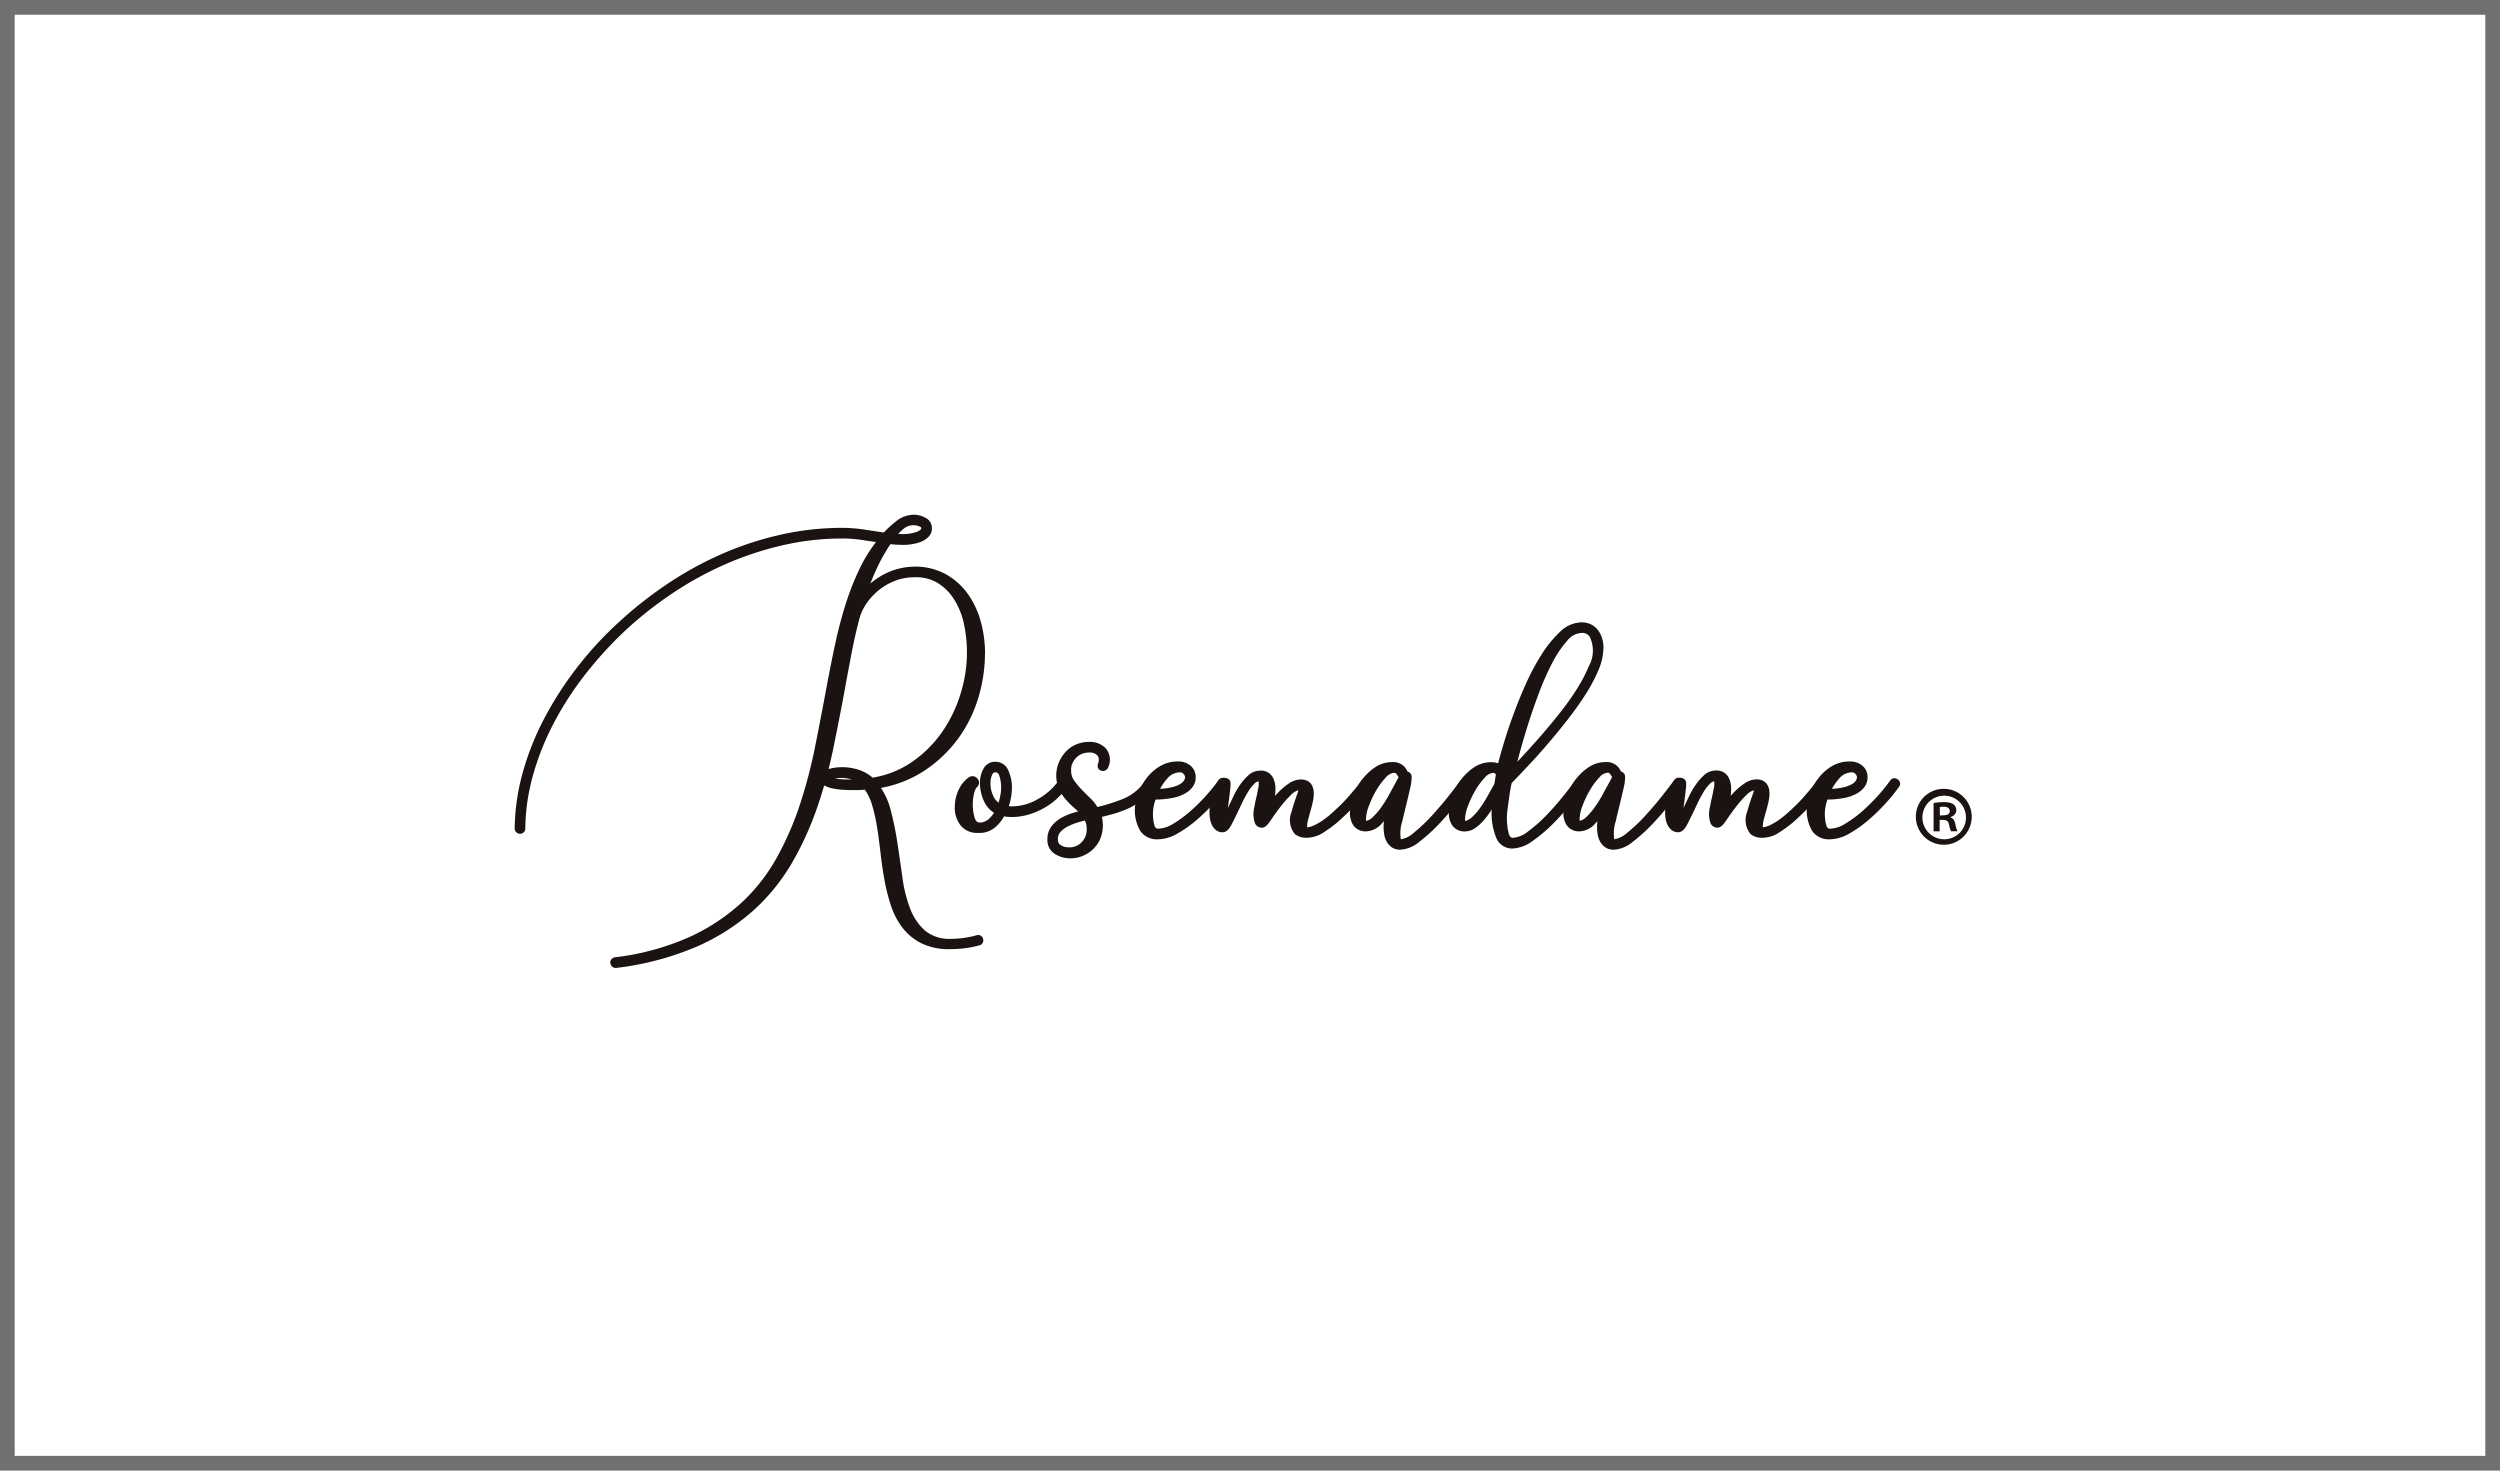 <svg xmlns="http://www.w3.org/2000/svg" xmlns:xlink="http://www.w3.org/1999/xlink" width="170" height="100" viewBox="0 0 170 100"><defs><clipPath id="a"><rect width="99.146" height="30.818" fill="none"/></clipPath></defs><g transform="translate(-100 -1775)"><rect width="170" height="100" transform="translate(100 1775)" fill="#fff"/><path d="M1,1V99H169V1H1M0,0H170V100H0Z" transform="translate(100 1775)" fill="#707070"/><g transform="translate(135 1810)"><g clip-path="url(#a)"><path d="M32.088,29.473c.083-.028.132,0,.145.073s-.013.122-.083.135a6.757,6.757,0,0,1-1.027.2,9.019,9.019,0,0,1-.925.051,3.961,3.961,0,0,1-1.785-.363,3.476,3.476,0,0,1-1.205-.976,4.728,4.728,0,0,1-.747-1.412,12.261,12.261,0,0,1-.436-1.693q-.167-.892-.27-1.827t-.239-1.786a12.127,12.127,0,0,0-.353-1.579,3.632,3.632,0,0,0-.612-1.225c-.1.014-.222.024-.374.031s-.325.01-.519.01c-.221,0-.451-.007-.685-.021a4.556,4.556,0,0,1-.655-.083,1.727,1.727,0,0,1-.488-.166.32.32,0,0,1-.187-.291.3.3,0,0,1,.146-.249,1.032,1.032,0,0,1,.343-.155,2.555,2.555,0,0,1,.394-.072,2.947,2.947,0,0,1,.3-.021A3.4,3.4,0,0,1,24,18.238a2.541,2.541,0,0,1,.883.54,6.9,6.9,0,0,0,2.97-1.174,8.425,8.425,0,0,0,2.108-2.15,9.47,9.47,0,0,0,1.256-2.69,10.245,10.245,0,0,0,.415-2.834,8.478,8.478,0,0,0-.24-2.046,5.421,5.421,0,0,0-.716-1.693A3.647,3.647,0,0,0,29.482,5.04a3.079,3.079,0,0,0-1.672-.406,3.872,3.872,0,0,0-1.287.218,4.293,4.293,0,0,0-1.143.6,4.512,4.512,0,0,0-.914.9,3.914,3.914,0,0,0-.6,1.142q-.311,1.163-.551,2.388t-.467,2.491q-.374,2.037-.8,4.1a31.971,31.971,0,0,1-1.1,4.018,21.059,21.059,0,0,1-1.7,3.719,13.235,13.235,0,0,1-2.6,3.177,14.288,14.288,0,0,1-3.791,2.4,19.545,19.545,0,0,1-5.3,1.4c-.111.014-.174-.017-.188-.094s.035-.12.146-.134a17.515,17.515,0,0,0,5.067-1.382A13.8,13.8,0,0,0,16.2,27.209a12.582,12.582,0,0,0,2.461-3.136,21.217,21.217,0,0,0,1.6-3.676A34.038,34.038,0,0,0,21.3,16.432q.406-2.036.779-4.051.27-1.452.571-2.865t.706-2.7a18.109,18.109,0,0,1,.957-2.43A9.734,9.734,0,0,1,25.65,2.309L24.279,2.1A9.231,9.231,0,0,0,22.888,2a18.178,18.178,0,0,0-4.06.458,22.128,22.128,0,0,0-3.894,1.277A23.313,23.313,0,0,0,11.31,5.7a26.373,26.373,0,0,0-3.23,2.523,26.724,26.724,0,0,0-2.845,3.1,21.975,21.975,0,0,0-2.2,3.417,18.33,18.33,0,0,0-1.413,3.582,14.166,14.166,0,0,0-.518,3.6c0,.1-.039.146-.114.146s-.115-.055-.115-.166a14.311,14.311,0,0,1,.53-3.655,18.368,18.368,0,0,1,1.432-3.624,23.154,23.154,0,0,1,2.212-3.448A24.027,24.027,0,0,1,7.935,8.062,26.71,26.71,0,0,1,11.2,5.508a23.566,23.566,0,0,1,3.645-1.994,21.619,21.619,0,0,1,3.935-1.288,18.764,18.764,0,0,1,4.111-.457,9.593,9.593,0,0,1,1.474.114Q25.09,2,25.817,2.1a7.226,7.226,0,0,1,.881-.82A1.721,1.721,0,0,1,27.789.876a1.418,1.418,0,0,1,.624.166.547.547,0,0,1,.332.519.567.567,0,0,1-.187.426,1.25,1.25,0,0,1-.446.269,2.808,2.808,0,0,1-.54.135,3.255,3.255,0,0,1-.468.041,8.59,8.59,0,0,1-1.06-.063,12.442,12.442,0,0,0-1.06,1.87,18.217,18.217,0,0,0-.809,2.118,4.762,4.762,0,0,1,1.568-1.4,4.321,4.321,0,0,1,2.067-.55,4.032,4.032,0,0,1,1.973.468A4.316,4.316,0,0,1,31.206,6.12a5.609,5.609,0,0,1,.862,1.807,7.926,7.926,0,0,1,.291,2.17,10.15,10.15,0,0,1-.436,2.887,8.921,8.921,0,0,1-1.34,2.72,8.676,8.676,0,0,1-2.275,2.15,7.822,7.822,0,0,1-3.218,1.174,4.39,4.39,0,0,1,.861,1.744A20.714,20.714,0,0,1,26.407,23q.177,1.172.343,2.367a9.517,9.517,0,0,0,.54,2.15,4.039,4.039,0,0,0,1.06,1.568,2.808,2.808,0,0,0,1.89.633,6.885,6.885,0,0,0,1.848-.249M23.594,18.882c.166,0,.315,0,.446-.01a2.153,2.153,0,0,0,.3-.031,2.127,2.127,0,0,0-.655-.415,2.325,2.325,0,0,0-.862-.145c-.041,0-.111,0-.207.01a3.064,3.064,0,0,0-.312.042,1.556,1.556,0,0,0-.291.083c-.083.035-.124.08-.124.135s.052.125.156.166a2.009,2.009,0,0,0,.4.1,4.19,4.19,0,0,0,.55.051c.2.008.4.01.592.01M27.789,1.1a1.326,1.326,0,0,0-.914.332,6.565,6.565,0,0,0-.684.706A6.736,6.736,0,0,0,27.1,2.2a2.938,2.938,0,0,0,.363-.031,2.925,2.925,0,0,0,.478-.1,1.3,1.3,0,0,0,.4-.2.394.394,0,0,0,.166-.332.354.354,0,0,0-.27-.333,1.347,1.347,0,0,0-.458-.1" transform="translate(-0.627 -0.628)" fill="#1a1311"/><path d="M31.978,9.468a10.463,10.463,0,0,1-.445,2.957,9.213,9.213,0,0,1-1.376,2.795,8.97,8.97,0,0,1-2.339,2.212,7.939,7.939,0,0,1-2.912,1.144,4.949,4.949,0,0,1,.658,1.5,21.019,21.019,0,0,1,.462,2.259q.177,1.174.343,2.37a9.336,9.336,0,0,0,.526,2.094,3.807,3.807,0,0,0,.994,1.473,2.587,2.587,0,0,0,1.73.571,6.7,6.7,0,0,0,1.775-.24.357.357,0,0,1,.3.024.346.346,0,0,1,.16.242.341.341,0,0,1-.279.421,6.89,6.89,0,0,1-1.048.2,9.311,9.311,0,0,1-.951.052,4.225,4.225,0,0,1-1.9-.389,3.728,3.728,0,0,1-1.29-1.046,4.993,4.993,0,0,1-.787-1.484,12.631,12.631,0,0,1-.444-1.727c-.111-.593-.2-1.214-.273-1.846s-.148-1.21-.237-1.774a11.966,11.966,0,0,0-.346-1.546A3.512,3.512,0,0,0,23.81,18.7c-.074.007-.157.012-.25.017-.156.007-.333.01-.531.01-.226,0-.46-.007-.7-.021a4.936,4.936,0,0,1-.689-.088,1.967,1.967,0,0,1-.558-.192l-.037-.022q-.227.785-.491,1.548a21.442,21.442,0,0,1-1.722,3.762,13.565,13.565,0,0,1-2.644,3.236,14.619,14.619,0,0,1-3.856,2.441,19.9,19.9,0,0,1-5.362,1.42.378.378,0,0,1-.464-.3.347.347,0,0,1,.059-.268.417.417,0,0,1,.3-.154,17.364,17.364,0,0,0,4.993-1.361A13.6,13.6,0,0,0,15.405,26.4a12.4,12.4,0,0,0,2.413-3.075A20.98,20.98,0,0,0,19.4,19.692a33.918,33.918,0,0,0,1.031-3.937q.405-2.034.779-4.047.269-1.456.572-2.871c.2-.942.44-1.858.712-2.723a18.426,18.426,0,0,1,.97-2.463,10.117,10.117,0,0,1,1.1-1.79l-.946-.143a9,9,0,0,0-1.355-.1,17.977,17.977,0,0,0-4.005.452,21.888,21.888,0,0,0-3.85,1.262A23.2,23.2,0,0,0,10.82,5.282a26.172,26.172,0,0,0-3.2,2.5A26.657,26.657,0,0,0,4.8,10.856a21.822,21.822,0,0,0-2.176,3.378,18.137,18.137,0,0,0-1.394,3.534,14.01,14.01,0,0,0-.51,3.54.357.357,0,0,1-.361.39A.368.368,0,0,1,0,21.285a14.611,14.611,0,0,1,.539-3.721A18.739,18.739,0,0,1,1.99,13.892a23.512,23.512,0,0,1,2.236-3.484A24.225,24.225,0,0,1,7.143,7.251a27.032,27.032,0,0,1,3.289-2.578,23.964,23.964,0,0,1,3.683-2.016,22.057,22.057,0,0,1,3.98-1.3A19.07,19.07,0,0,1,22.261.894a9.931,9.931,0,0,1,1.513.117q.661.1,1.323.2A7.688,7.688,0,0,1,25.917.46,1.969,1.969,0,0,1,27.162,0,1.661,1.661,0,0,1,27.9.192a.791.791,0,0,1,.47.741.819.819,0,0,1-.265.606,1.51,1.51,0,0,1-.533.322,3.083,3.083,0,0,1-.586.147,3.539,3.539,0,0,1-.5.044,9.314,9.314,0,0,1-.939-.047,12.315,12.315,0,0,0-.955,1.71c-.143.312-.279.636-.406.967A5.035,5.035,0,0,1,25,4.113a4.58,4.58,0,0,1,2.183-.582,4.289,4.289,0,0,1,2.1.5,4.59,4.59,0,0,1,1.5,1.315,5.916,5.916,0,0,1,.9,1.886,8.207,8.207,0,0,1,.3,2.238m-4.131,7.343a8.39,8.39,0,0,0,1.909-1.88,8.719,8.719,0,0,0,1.3-2.646A8.921,8.921,0,0,0,31.2,7.366a5.413,5.413,0,0,0-.793-1.687A5.9,5.9,0,0,1,31,7.2a9.8,9.8,0,0,1-.178,5.007,9.743,9.743,0,0,1-1.289,2.759,8.6,8.6,0,0,1-1.691,1.846m3.607,12h0m0,0h0Zm-7.118-10.93a6.644,6.644,0,0,0,2.749-1.112,8.2,8.2,0,0,0,2.047-2.086,9.266,9.266,0,0,0,1.224-2.62,9.321,9.321,0,0,0,.173-4.752A5.2,5.2,0,0,0,29.842,5.7a3.409,3.409,0,0,0-1.113-1.076,2.847,2.847,0,0,0-1.54-.371,3.64,3.64,0,0,0-1.211.2,4.061,4.061,0,0,0-1.077.568,4.267,4.267,0,0,0-.864.854,3.674,3.674,0,0,0-.565,1.071c-.2.753-.386,1.551-.542,2.357s-.315,1.646-.467,2.489c-.245,1.333-.514,2.715-.8,4.107q-.146.706-.321,1.4c.032-.011.065-.02.1-.03a2.9,2.9,0,0,1,.432-.079,3.155,3.155,0,0,1,.326-.022,3.666,3.666,0,0,1,1.259.2,2.831,2.831,0,0,1,.875.508m1.742-16.57c.134.009.268.013.4.013a2.67,2.67,0,0,0,.33-.029,2.628,2.628,0,0,0,.44-.094,1.067,1.067,0,0,0,.328-.16.147.147,0,0,0,.067-.134c0-.022,0-.059-.111-.1a1.039,1.039,0,0,0-1.118.182c-.117.1-.229.212-.338.324M24.419,18.743a4.272,4.272,0,0,1,.353.852,12.451,12.451,0,0,1,.361,1.611c.089.563.169,1.168.24,1.8s.16,1.228.268,1.809a12.021,12.021,0,0,0,.427,1.659,4.508,4.508,0,0,0,.709,1.34,3.1,3.1,0,0,0,.348.378,4.512,4.512,0,0,1-.691-1.205,9.8,9.8,0,0,1-.554-2.206q-.166-1.192-.342-2.364a20.632,20.632,0,0,0-.451-2.206,4.347,4.347,0,0,0-.666-1.464M22.848,7.136l.465-1.48a18.458,18.458,0,0,1,.82-2.147c.085-.184.174-.367.266-.546a9.7,9.7,0,0,0-.493.9,18,18,0,0,0-.943,2.4c-.267.85-.5,1.751-.7,2.677s-.39,1.893-.57,2.86q-.373,2.017-.78,4.053a34.422,34.422,0,0,1-1.045,4,21.533,21.533,0,0,1-1.618,3.718,12.716,12.716,0,0,1-1.3,1.907A12.821,12.821,0,0,0,18.4,23.466a20.942,20.942,0,0,0,1.682-3.675A31.932,31.932,0,0,0,21.178,15.8c.285-1.389.554-2.767.8-4.1q.23-1.268.468-2.495c.147-.752.317-1.5.505-2.217Zm-1.056,10.8.074.014a3.876,3.876,0,0,0,.518.047c.18.007.358.01.531.011A2.147,2.147,0,0,0,22.2,17.9c-.038,0-.1,0-.19.008-.068.006-.14.015-.216.027" fill="#1a1311"/><path d="M113.694,61.44c.028-.042.074-.038.135.011s.08.094.052.135a4.784,4.784,0,0,1-.686.778,4.3,4.3,0,0,1-.872.623,4.849,4.849,0,0,1-.986.406,3.664,3.664,0,0,1-1.007.145,2.356,2.356,0,0,1-.686-.083,2.393,2.393,0,0,1-.633.841,1.389,1.389,0,0,1-.986.322,1.181,1.181,0,0,1-1.049-.468,1.73,1.73,0,0,1-.3-1.069,2.445,2.445,0,0,1,.212-.986,1.9,1.9,0,0,1,.6-.779.194.194,0,0,1,.29.01c.083.09.069.184-.041.28a1.154,1.154,0,0,0-.239.54,3.571,3.571,0,0,0-.094.831,2.943,2.943,0,0,0,.158.987.588.588,0,0,0,.584.446,1.186,1.186,0,0,0,.763-.311,2.369,2.369,0,0,0,.529-.706,1.5,1.5,0,0,1-.821-.821,2.666,2.666,0,0,1-.238-1.174,1.68,1.68,0,0,1,.218-.789.629.629,0,0,1,.572-.332.692.692,0,0,1,.664.437,2.608,2.608,0,0,1,.228,1.038,3.99,3.99,0,0,1-.072.737,3.453,3.453,0,0,1-.239.758,2.421,2.421,0,0,0,.582.063,3.741,3.741,0,0,0,1.89-.541,4.417,4.417,0,0,0,1.474-1.329m-4.174,1.724a3.049,3.049,0,0,0,.229-.758,4.27,4.27,0,0,0,.062-.675,2.308,2.308,0,0,0-.145-.872.509.509,0,0,0-.5-.354.451.451,0,0,0-.415.281,1.442,1.442,0,0,0-.146.675,2.155,2.155,0,0,0,.208,1,1.352,1.352,0,0,0,.706.706" transform="translate(-76.502 -43.228)" fill="#1a1311"/><path d="M113.514,60.918a.316.316,0,0,1-.055.178,5.038,5.038,0,0,1-.723.822,4.56,4.56,0,0,1-.922.659,5.157,5.157,0,0,1-1.035.426,3.949,3.949,0,0,1-1.076.154,3.019,3.019,0,0,1-.553-.044,2.622,2.622,0,0,1-.606.744,1.632,1.632,0,0,1-1.155.38,1.412,1.412,0,0,1-1.243-.574,1.944,1.944,0,0,1-.345-1.218h0a2.685,2.685,0,0,1,.233-1.075,2.152,2.152,0,0,1,.675-.878.437.437,0,0,1,.621.04.4.4,0,0,1,.118.305.467.467,0,0,1-.178.328.988.988,0,0,0-.161.411,3.146,3.146,0,0,0,.057,1.678c.088.247.221.281.351.281a.934.934,0,0,0,.6-.247,2.07,2.07,0,0,0,.352-.418,1.766,1.766,0,0,1-.7-.826,2.961,2.961,0,0,1-.259-1.282,1.943,1.943,0,0,1,.253-.907.874.874,0,0,1,.784-.453.937.937,0,0,1,.888.577,2.86,2.86,0,0,1,.252,1.136v0a4.25,4.25,0,0,1-.077.788,3.6,3.6,0,0,1-.139.519c.075.007.155.01.239.01a3.512,3.512,0,0,0,1.766-.508,4.187,4.187,0,0,0,1.393-1.254l.06-.088.147-.045a.421.421,0,0,1,.446.378m-4.748,1.262a2.75,2.75,0,0,0,.111-.442,2.6,2.6,0,0,0-.068-1.414.263.263,0,0,0-.27-.2c-.062,0-.129.017-.2.147a1.436,1.436,0,0,0-.12.635,1.95,1.95,0,0,0,.186.82,1.147,1.147,0,0,0,.356.454m-2.473.338a1.468,1.468,0,0,0,.259.864.754.754,0,0,0,.229.217,1.166,1.166,0,0,1-.082-.181,3.645,3.645,0,0,1-.072-1.958,2.438,2.438,0,0,1,.081-.277,1.767,1.767,0,0,0-.222.382,2.471,2.471,0,0,0-.193.953" transform="translate(-75.874 -42.601)" fill="#1a1311"/><path d="M135.55,58.037c.028-.055.076-.063.146-.021s.09.083.062.124a4.328,4.328,0,0,1-.768.841,4.038,4.038,0,0,1-.893.561,6.893,6.893,0,0,1-1,.363q-.52.145-1.038.27a1.875,1.875,0,0,1,.145.789,1.894,1.894,0,0,1-.166.8,1.941,1.941,0,0,1-.446.623,2.037,2.037,0,0,1-.654.4,1.9,1.9,0,0,1-.79.125,1.624,1.624,0,0,1-.851-.27.86.86,0,0,1-.374-.769,1.188,1.188,0,0,1,.228-.737,1.908,1.908,0,0,1,.572-.5,3.617,3.617,0,0,1,.748-.322c.27-.083.522-.152.758-.208a4.831,4.831,0,0,0-.53-.529,5.922,5.922,0,0,1-.56-.551,2.826,2.826,0,0,1-.437-.655,1.9,1.9,0,0,1-.177-.84,2.025,2.025,0,0,1,.157-.79,2.174,2.174,0,0,1,.415-.654,1.82,1.82,0,0,1,.623-.436,1.956,1.956,0,0,1,.778-.156,1.217,1.217,0,0,1,.987.384.962.962,0,0,1,.093,1.007.126.126,0,0,1-.156.083c-.076-.014-.1-.063-.072-.146a.813.813,0,0,0-.072-.8.936.936,0,0,0-.78-.3,1.471,1.471,0,0,0-.581.114,1.387,1.387,0,0,0-.468.322,1.584,1.584,0,0,0-.311.478,1.246,1.246,0,0,0-.094.582,1.322,1.322,0,0,0,.228.769,5.073,5.073,0,0,0,.53.643q.3.311.623.623a2.759,2.759,0,0,1,.529.707,12.21,12.21,0,0,0,1.984-.613,3.658,3.658,0,0,0,1.609-1.318m-5.441,4.631a1.378,1.378,0,0,0,1.09-.426,1.475,1.475,0,0,0,.406-1.11,1.372,1.372,0,0,0-.249-.81q-.311.062-.686.177a4.325,4.325,0,0,0-.717.29,1.924,1.924,0,0,0-.571.437.953.953,0,0,0-.229.654.656.656,0,0,0,.3.6,1.218,1.218,0,0,0,.654.186" transform="translate(-92.46 -39.804)" fill="#1a1311"/><path d="M135.407,57.517l-.07.135a4.583,4.583,0,0,1-.815.893,4.262,4.262,0,0,1-.947.6,7.171,7.171,0,0,1-1.033.377q-.392.109-.782.208a2.452,2.452,0,0,1-.119,1.516,2.2,2.2,0,0,1-.5.7,2.312,2.312,0,0,1-.733.454,2.183,2.183,0,0,1-.891.141,1.876,1.876,0,0,1-.976-.311,1.108,1.108,0,0,1-.484-.974,1.435,1.435,0,0,1,.278-.886,2.172,2.172,0,0,1,.645-.565,3.927,3.927,0,0,1,.8-.344c.125-.039.247-.074.365-.106-.072-.069-.147-.139-.226-.206a6.142,6.142,0,0,1-.584-.574,3.048,3.048,0,0,1-.474-.711,2.317,2.317,0,0,1-.026-1.834,2.432,2.432,0,0,1,.462-.726,2.067,2.067,0,0,1,.707-.5,2.208,2.208,0,0,1,.876-.176,1.459,1.459,0,0,1,1.176.472,1.2,1.2,0,0,1,.136,1.252.374.374,0,0,1-.431.242.341.341,0,0,1-.242-.159.357.357,0,0,1-.021-.309c.122-.367.006-.519-.033-.566a.7.7,0,0,0-.585-.208,1.23,1.23,0,0,0-.485.095,1.141,1.141,0,0,0-.385.264,1.354,1.354,0,0,0-.262.4,1,1,0,0,0-.075.468,1.092,1.092,0,0,0,.184.646,4.862,4.862,0,0,0,.5.612q.3.308.617.617a3.011,3.011,0,0,1,.483.6,12.063,12.063,0,0,0,1.766-.56,3.427,3.427,0,0,0,1.492-1.222.327.327,0,0,1,.189-.15.359.359,0,0,1,.293.048.368.368,0,0,1,.187.237Zm-4.261,3.608c.015-.029.03-.059.044-.09a1.869,1.869,0,0,0,.022-1.381l-.1-.2a2.517,2.517,0,0,0-.482-.644q-.326-.314-.629-.629a5.3,5.3,0,0,1-.555-.675,1.566,1.566,0,0,1-.272-.9,1.8,1.8,0,0,0,.126,1.037,2.619,2.619,0,0,0,.4.6,5.711,5.711,0,0,0,.537.528,5.1,5.1,0,0,1,.557.556l.261.307-.06.015a1.762,1.762,0,0,1,.232.922,1.832,1.832,0,0,1-.081.554m-2.371.128a.4.4,0,0,0,.184.392.967.967,0,0,0,.524.15h.008a1.131,1.131,0,0,0,.9-.35,1.239,1.239,0,0,0,.337-.932,1.162,1.162,0,0,0-.121-.539c-.154.036-.319.08-.494.134a4.06,4.06,0,0,0-.676.274,1.684,1.684,0,0,0-.5.379.706.706,0,0,0-.167.491" transform="translate(-91.834 -39.178)" fill="#1a1311"/><path d="M155.625,61.386c.042-.055.093-.059.156-.01s.079.094.052.135a10.425,10.425,0,0,1-.852,1.059,12.982,12.982,0,0,1-1.163,1.143,8.011,8.011,0,0,1-1.278.914,2.5,2.5,0,0,1-1.235.374,1.127,1.127,0,0,1-.987-.457A1.9,1.9,0,0,1,150,63.422a3.679,3.679,0,0,1,.177-1.09,3.458,3.458,0,0,1,.52-1.039,3,3,0,0,1,.84-.778,2.076,2.076,0,0,1,1.122-.312,1.048,1.048,0,0,1,.716.229.788.788,0,0,1,.259.623.837.837,0,0,1-.134.446,1.3,1.3,0,0,1-.447.406,2.626,2.626,0,0,1-.82.291,6.4,6.4,0,0,1-1.256.1,4.344,4.344,0,0,0-.249,1.413,1.754,1.754,0,0,0,.145.758.494.494,0,0,0,.478.3,2.263,2.263,0,0,0,1.142-.374,8.448,8.448,0,0,0,1.225-.9,13.006,13.006,0,0,0,1.911-2.108m-2.8-.935a1.361,1.361,0,0,0-1.039.478,4.122,4.122,0,0,0-.727,1.142,5.671,5.671,0,0,0,1.122-.094,2.444,2.444,0,0,0,.727-.249,1.06,1.06,0,0,0,.384-.343.717.717,0,0,0,.114-.374.625.625,0,0,0-.187-.394.54.54,0,0,0-.394-.167" transform="translate(-107.571 -43.174)" fill="#1a1311"/><path d="M155.468,60.841a.328.328,0,0,1-.052.176,10.727,10.727,0,0,1-.875,1.09,13.356,13.356,0,0,1-1.185,1.164,8.277,8.277,0,0,1-1.317.942,2.756,2.756,0,0,1-1.358.407,1.368,1.368,0,0,1-1.189-.561,2.789,2.789,0,0,1-.18-2.428,3.729,3.729,0,0,1,.557-1.112,3.262,3.262,0,0,1,.908-.842,2.332,2.332,0,0,1,1.254-.35,1.289,1.289,0,0,1,.88.291,1.027,1.027,0,0,1,.343.808,1.09,1.09,0,0,1-.171.576,1.556,1.556,0,0,1-.53.488,2.878,2.878,0,0,1-.9.32,6.156,6.156,0,0,1-1.125.106,2.858,2.858,0,0,0-.062,1.818.25.25,0,0,0,.255.16,2.027,2.027,0,0,0,1.015-.339,8.2,8.2,0,0,0,1.189-.876,12.9,12.9,0,0,0,1.872-2.065l.006-.007a.34.34,0,0,1,.229-.14.362.362,0,0,1,.274.082.367.367,0,0,1,.161.291m-4.636.345a4.532,4.532,0,0,0,.67-.079,2.2,2.2,0,0,0,.654-.221.833.833,0,0,0,.3-.258.477.477,0,0,0,.077-.244.37.37,0,0,0-.114-.218.294.294,0,0,0-.22-.1,1.117,1.117,0,0,0-.857.4,3.655,3.655,0,0,0-.508.719m-.778.5.151-.346a4.387,4.387,0,0,1,.765-1.2,2.8,2.8,0,0,0-.7.669,3.243,3.243,0,0,0-.482.967,2.33,2.33,0,0,0,.11,2,.859.859,0,0,0,.1.114,3.443,3.443,0,0,1,.089-2.2Z" transform="translate(-106.947 -42.546)" fill="#1a1311"/><path d="M178.188,62.989a.093.093,0,0,1,.156-.032c.062.049.072.094.031.135a5.341,5.341,0,0,1-.384.52q-.239.291-.529.623t-.634.664c-.228.222-.454.43-.675.623a8.912,8.912,0,0,1-.872.634,1.857,1.857,0,0,1-1.018.322.951.951,0,0,1-.643-.2.794.794,0,0,1-.229-.633,2.465,2.465,0,0,1,.083-.612q.082-.322.187-.634c.068-.208.135-.4.2-.571a1.32,1.32,0,0,0,.094-.426c0-.111-.049-.166-.146-.166a1.154,1.154,0,0,0-.778.394,7.946,7.946,0,0,0-.769.872q-.364.478-.634.883t-.394.406a.262.262,0,0,1-.26-.156.962.962,0,0,1-.072-.4,3.328,3.328,0,0,1,.051-.55c.035-.2.076-.4.125-.612s.09-.408.125-.6a2.975,2.975,0,0,0,.051-.5.815.815,0,0,0-.031-.218c-.02-.075-.087-.114-.2-.114a.719.719,0,0,0-.5.249,3.1,3.1,0,0,0-.457.592c-.139.229-.264.457-.375.686s-.193.4-.249.529q-.269.56-.488.986t-.4.426a.468.468,0,0,1-.312-.1.746.746,0,0,1-.2-.26,1.355,1.355,0,0,1-.1-.332,1.932,1.932,0,0,1-.031-.322,3.731,3.731,0,0,1,.166-1.205,3.156,3.156,0,0,1,.415-.934c.028-.042.083-.059.166-.052a.272.272,0,0,1,.166.052c.028.028.032.145.011.352s-.048.447-.083.717-.072.548-.114.83a4.946,4.946,0,0,0-.063.675c0,.028,0,.08.011.156s.024.115.052.115.048-.052.1-.156.115-.224.177-.363.121-.266.177-.384l.1-.218q.124-.249.3-.633a5.054,5.054,0,0,1,.426-.748,3.459,3.459,0,0,1,.54-.623.922.922,0,0,1,.623-.259.687.687,0,0,1,.655.311,1.368,1.368,0,0,1,.155.748,3.3,3.3,0,0,1-.135.893,5.362,5.362,0,0,1-.3.831c.111-.18.256-.394.436-.644a6.334,6.334,0,0,1,.6-.716,4.328,4.328,0,0,1,.685-.582,1.232,1.232,0,0,1,.686-.238q.643,0,.643.686a2.492,2.492,0,0,1-.072.56q-.073.311-.156.6c-.056.194-.107.384-.155.571a1.889,1.889,0,0,0-.074.468c-.028.236.063.353.27.353a1.139,1.139,0,0,0,.436-.094,3.357,3.357,0,0,0,.458-.229,4.679,4.679,0,0,0,.435-.291c.138-.1.256-.2.354-.28q.332-.29.664-.612t.612-.644q.281-.322.52-.612t.384-.5" transform="translate(-120.415 -44.756)" fill="#1a1311"/><path d="M178.025,62.506l-.1.132a4.177,4.177,0,0,1-.368.5c-.161.2-.339.407-.535.63s-.413.453-.647.679-.46.436-.685.632a9.107,9.107,0,0,1-.9.655,2.109,2.109,0,0,1-1.152.361,1.193,1.193,0,0,1-.806-.258,1.489,1.489,0,0,1-.223-1.494c.057-.22.121-.438.192-.65s.136-.4.2-.576a1.429,1.429,0,0,0,.069-.249,1.113,1.113,0,0,0-.494.311,7.646,7.646,0,0,0-.744.845q-.359.471-.625.871c-.246.37-.415.515-.6.515a.51.51,0,0,1-.484-.3,1.94,1.94,0,0,1-.04-1.1q.053-.31.128-.629t.122-.589a1.524,1.524,0,0,0,.041-.536.534.534,0,0,0-.3.173,2.873,2.873,0,0,0-.42.545c-.135.223-.256.444-.364.666s-.19.4-.246.522c-.182.382-.347.713-.493,1-.122.24-.321.56-.625.56a.708.708,0,0,1-.47-.162.967.967,0,0,1-.263-.345,1.642,1.642,0,0,1-.124-.393,2.762,2.762,0,0,1-.037-.484,4.049,4.049,0,0,1,.179-1.158,3.359,3.359,0,0,1,.452-1.008.4.4,0,0,1,.386-.152.5.5,0,0,1,.321.124c.105.106.108.268.082.552-.02.209-.049.451-.084.724-.028.214-.057.434-.089.656l.066-.141c.084-.168.184-.376.3-.628a5.4,5.4,0,0,1,.447-.785,3.762,3.762,0,0,1,.578-.668,1.17,1.17,0,0,1,.788-.322.917.917,0,0,1,.87.437,1.676,1.676,0,0,1,.187.881v0a2.951,2.951,0,0,1-.029.4c.068-.075.136-.15.208-.223a4.582,4.582,0,0,1,.723-.614,1.48,1.48,0,0,1,.824-.281c.741,0,1.036.6.811,1.549q-.074.317-.158.614c-.055.193-.106.38-.154.565a1.7,1.7,0,0,0-.066.406.332.332,0,0,0,0,.121,1.274,1.274,0,0,0,.364-.09,3.082,3.082,0,0,0,.426-.213,4.421,4.421,0,0,0,.413-.275c.134-.1.248-.191.342-.271.215-.188.434-.39.653-.6s.415-.418.6-.629.358-.414.516-.606.275-.345.369-.478a.336.336,0,0,1,.513-.092.356.356,0,0,1,.152.263Zm-4.843,2.721a2.063,2.063,0,0,1,.079-.49c.049-.188.1-.38.157-.577s.105-.386.153-.59a1.257,1.257,0,0,0,0-.811,1.577,1.577,0,0,1-.108.526c-.061.17-.127.358-.195.564s-.13.41-.183.618c-.114.438-.1.849.067,1a.271.271,0,0,0,.038.029.714.714,0,0,1-.008-.255Zm-2.575-.771a5.164,5.164,0,0,0,.288-.792,3.3,3.3,0,0,0,.128-.908,1.094,1.094,0,0,0-.126-.545.352.352,0,0,0-.044-.061,2.053,2.053,0,0,1-.038.729q-.053.3-.127.616t-.123.6a1.891,1.891,0,0,0,0,.808.039.039,0,0,1-.009.014,1.617,1.617,0,0,0,.233-.3l.032-.048Zm-.253-2.268h0M167.7,64.894a5.107,5.107,0,0,1,.065-.711q.062-.423.113-.827c.035-.266.062-.5.082-.709a.192.192,0,0,0,0-.022,3.656,3.656,0,0,0-.277.7,3.568,3.568,0,0,0-.156,1.125,1.705,1.705,0,0,0,.027.289,1.116,1.116,0,0,0,.085.27.537.537,0,0,0,.077.121.572.572,0,0,1-.007-.057c-.008-.086-.012-.146-.012-.178" transform="translate(-119.787 -44.128)" fill="#1a1311"/><path d="M209.139,61.513a.093.093,0,0,1,.156-.032c.063.049.073.1.032.156q-.291.436-.841,1.142a18.093,18.093,0,0,1-1.194,1.381A10.851,10.851,0,0,1,206,65.323a1.986,1.986,0,0,1-1.142.488.751.751,0,0,1-.436-.114.905.905,0,0,1-.27-.291A1.2,1.2,0,0,1,204.01,65a2.511,2.511,0,0,1-.042-.457,3.743,3.743,0,0,1,.072-.726c.048-.249.107-.506.177-.769a6.852,6.852,0,0,1-.8,1.06,1.237,1.237,0,0,1-.9.457.777.777,0,0,1-.654-.312,1.247,1.247,0,0,1-.177-.768,2.969,2.969,0,0,1,.208-1.018,4.029,4.029,0,0,1,.561-1.029,3.377,3.377,0,0,1,.82-.778,1.818,1.818,0,0,1,1.029-.312.8.8,0,0,1,.809.478c.042.07.028.122-.042.155s-.124.011-.166-.072a.966.966,0,0,0-.186-.238.388.388,0,0,0-.27-.094,1.055,1.055,0,0,0-.748.395,5.08,5.08,0,0,0-.686.923,6.638,6.638,0,0,0-.519,1.1,2.883,2.883,0,0,0-.208.924.506.506,0,0,0,.031.27.211.211,0,0,0,.218.124.9.9,0,0,0,.612-.281,4.745,4.745,0,0,0,.6-.7,8.265,8.265,0,0,0,.56-.893q.259-.477.467-.851.1-.207.2-.364a2.475,2.475,0,0,1,.177-.259c.028-.028.073-.024.135.01s.094.067.094.094a2.714,2.714,0,0,1-.094.737q-.115.51-.26,1.1t-.28,1.174a4.471,4.471,0,0,0-.135.976,1.474,1.474,0,0,0,.042.343.223.223,0,0,0,.249.176,1.81,1.81,0,0,0,1.028-.488,11.206,11.206,0,0,0,1.235-1.163q.623-.675,1.163-1.361t.81-1.058" transform="translate(-144.637 -43.28)" fill="#1a1311"/><path d="M208.974,60.946a.347.347,0,0,1-.074.213c-.186.281-.466.66-.843,1.144s-.776.944-1.211,1.4a11.148,11.148,0,0,1-1.316,1.19,2.2,2.2,0,0,1-1.292.538.992.992,0,0,1-.576-.158,1.142,1.142,0,0,1-.342-.368,1.435,1.435,0,0,1-.176-.488,3.176,3.176,0,0,1-.021-.931c-.048.056-.1.111-.147.163a1.479,1.479,0,0,1-1.085.536,1.017,1.017,0,0,1-.858-.421,1.546,1.546,0,0,1-.219-.916h0a3.22,3.22,0,0,1,.223-1.092,4.269,4.269,0,0,1,.6-1.091,3.6,3.6,0,0,1,.88-.835,2.068,2.068,0,0,1,1.166-.354,1.034,1.034,0,0,1,1.036.627.049.049,0,0,0,0,.007.545.545,0,0,1,.065.03.36.36,0,0,1,.222.311,3.059,3.059,0,0,1-.1.791q-.116.513-.261,1.106t-.28,1.17a2.589,2.589,0,0,0-.094,1.206,1.72,1.72,0,0,0,.883-.448,11,11,0,0,0,1.208-1.138c.4-.439.792-.892,1.15-1.346s.621-.8.8-1.042a.337.337,0,0,1,.514-.09.368.368,0,0,1,.15.288m-.482-.066,0-.007,0,.007m-4.751,3.556a4.663,4.663,0,0,1,.142-1.032q.135-.582.28-1.176t.259-1.1c.02-.089.036-.166.048-.235-.031.057-.063.118-.095.183-.1.183-.21.381-.327.594l-.215.812q-.1.385-.173.752a2.952,2.952,0,0,0-.03,1.09.975.975,0,0,0,.114.326l.015.023a1.7,1.7,0,0,1-.018-.241M201.9,63.372a.248.248,0,0,0,.016.1.9.9,0,0,0,.434-.242,4.506,4.506,0,0,0,.572-.66,8.091,8.091,0,0,0,.543-.866c.173-.319.33-.6.468-.853.064-.128.128-.247.189-.352a.48.48,0,0,1-.07-.1.713.713,0,0,0-.13-.165.145.145,0,0,0-.105-.03.832.832,0,0,0-.568.318,4.817,4.817,0,0,0-.652.879,6.443,6.443,0,0,0-.5,1.059,2.662,2.662,0,0,0-.193.84.662.662,0,0,0,0,.078m-.488-.123a3.08,3.08,0,0,1,.22-.964,6.981,6.981,0,0,1,.538-1.142,5.379,5.379,0,0,1,.72-.968l.007-.008c-.039.022-.077.046-.116.072a3.135,3.135,0,0,0-.76.722,3.812,3.812,0,0,0-.526.966,2.87,2.87,0,0,0-.194,1.013,1.016,1.016,0,0,0,.107.5.8.8,0,0,1,0-.18Z" transform="translate(-144.014 -42.652)" fill="#1a1311"/><path d="M234.009,37.376c.028-.055.073-.059.135-.01s.079.094.052.135q-.311.436-.862,1.142a14.567,14.567,0,0,1-1.2,1.36,9.811,9.811,0,0,1-1.34,1.132,2.241,2.241,0,0,1-1.246.478.92.92,0,0,1-.894-.633,4.334,4.334,0,0,1-.269-1.672,10.928,10.928,0,0,1,.062-1.121q-.229.394-.467.8a5.356,5.356,0,0,1-.509.726,3.037,3.037,0,0,1-.56.53,1.026,1.026,0,0,1-.6.208.776.776,0,0,1-.654-.312,1.244,1.244,0,0,1-.177-.768,2.97,2.97,0,0,1,.208-1.018,4.027,4.027,0,0,1,.561-1.028,3.356,3.356,0,0,1,.82-.778,1.818,1.818,0,0,1,1.028-.312.826.826,0,0,1,.643.229q.1-.5.374-1.422t.655-2q.384-1.079.883-2.2a15.5,15.5,0,0,1,1.08-2.035,7.373,7.373,0,0,1,1.215-1.495,1.92,1.92,0,0,1,1.3-.582,1.172,1.172,0,0,1,.55.125,1.109,1.109,0,0,1,.394.342,1.51,1.51,0,0,1,.229.5,2.275,2.275,0,0,1,.072.571,3.653,3.653,0,0,1-.322,1.392,10.694,10.694,0,0,1-.852,1.6q-.53.832-1.194,1.682t-1.35,1.652q-.685.8-1.339,1.495t-1.153,1.215c-.028.1-.059.238-.093.426s-.07.4-.1.634-.07.485-.1.748a5.862,5.862,0,0,0-.052.769,3.711,3.711,0,0,0,.135,1.058.536.536,0,0,0,.529.457,2.04,2.04,0,0,0,1.142-.466A9.818,9.818,0,0,0,232,39.8q.633-.653,1.173-1.329t.831-1.09m-5.337-.6a.73.73,0,0,0-.166-.218.387.387,0,0,0-.27-.094,1.054,1.054,0,0,0-.748.4,5.078,5.078,0,0,0-.686.923,6.673,6.673,0,0,0-.519,1.1,2.883,2.883,0,0,0-.208.924.509.509,0,0,0,.031.27.211.211,0,0,0,.218.124.935.935,0,0,0,.6-.27,3.868,3.868,0,0,0,.6-.675,8.9,8.9,0,0,0,.55-.872c.173-.311.328-.592.468-.841Zm5.566-9.824a1.575,1.575,0,0,0-1.153.6,7.429,7.429,0,0,0-1.049,1.547,18.3,18.3,0,0,0-.934,2.107q-.436,1.165-.779,2.264t-.582,2.005q-.239.9-.343,1.36l1.132-1.225q.633-.686,1.288-1.443t1.277-1.558a17.454,17.454,0,0,0,1.1-1.578,10.514,10.514,0,0,0,.768-1.485,3.411,3.411,0,0,0,.29-1.287,1.747,1.747,0,0,0-.238-.9.835.835,0,0,0-.778-.4" transform="translate(-161.698 -19.165)" fill="#1a1311"/><path d="M235.1,27.632a3.916,3.916,0,0,1-.341,1.487,10.972,10.972,0,0,1-.871,1.636c-.357.56-.764,1.132-1.207,1.7s-.9,1.127-1.358,1.661-.9,1.032-1.346,1.5q-.627.668-1.112,1.172c-.022.087-.046.2-.072.344-.035.186-.068.394-.1.626s-.069.482-.1.744a4.306,4.306,0,0,0,.074,1.725c.083.28.219.28.292.28a1.82,1.82,0,0,0,1-.419A9.637,9.637,0,0,0,231.2,39c.413-.427.8-.868,1.158-1.312s.621-.793.814-1.067a.309.309,0,0,1,.2-.153.345.345,0,0,1,.294.078.337.337,0,0,1,.107.466c-.215.3-.505.686-.875,1.159a14.982,14.982,0,0,1-1.225,1.383,10.077,10.077,0,0,1-1.373,1.16,2.483,2.483,0,0,1-1.387.523,1.167,1.167,0,0,1-1.121-.784,4.46,4.46,0,0,1-.288-1.874,5.543,5.543,0,0,1-.479.67,3.3,3.3,0,0,1-.606.572,1.271,1.271,0,0,1-.746.254,1.017,1.017,0,0,1-.858-.421,1.476,1.476,0,0,1-.219-.916h0a3.22,3.22,0,0,1,.223-1.092,4.27,4.27,0,0,1,.6-1.091,3.6,3.6,0,0,1,.88-.835,2.068,2.068,0,0,1,1.166-.354,1.363,1.363,0,0,1,.481.078c.072-.3.173-.662.3-1.094.181-.619.4-1.3.66-2.018s.554-1.465.89-2.219a15.991,15.991,0,0,1,1.1-2.068,7.7,7.7,0,0,1,1.256-1.544,2.165,2.165,0,0,1,1.465-.646,1.417,1.417,0,0,1,.664.153,1.356,1.356,0,0,1,.481.417,1.785,1.785,0,0,1,.268.58,2.542,2.542,0,0,1,.08.634m-5.861,7.7.479-.518q.63-.683,1.282-1.436c.432-.5.859-1.022,1.269-1.548a17.46,17.46,0,0,0,1.086-1.556,10.353,10.353,0,0,0,.749-1.45,2.17,2.17,0,0,0,.068-1.972.591.591,0,0,0-.565-.283,1.332,1.332,0,0,0-.971.522,7.252,7.252,0,0,0-1.013,1.5,18.155,18.155,0,0,0-.92,2.079c-.289.77-.55,1.527-.776,2.25s-.422,1.405-.578,1.994c-.04.151-.076.291-.11.422m-.795,1.182.082-.362q.106-.459.346-1.368c.157-.6.353-1.274.584-2.015s.492-1.5.783-2.277q.24-.639.5-1.215c-.173.326-.339.67-.5,1.029-.329.743-.625,1.478-.876,2.184s-.472,1.38-.65,1.991-.3,1.078-.369,1.4l-.06.3-.227,1.4a8.221,8.221,0,0,0-.01,1.906,5.951,5.951,0,0,1,.048-1.051c.034-.263.07-.514.1-.75s.07-.453.105-.643.069-.346.1-.449Zm-.765.317.1-.637a.539.539,0,0,0-.074-.083.145.145,0,0,0-.105-.03.832.832,0,0,0-.568.318,4.817,4.817,0,0,0-.652.879,6.443,6.443,0,0,0-.5,1.059,2.662,2.662,0,0,0-.193.84.317.317,0,0,0,.012.175,1.009,1.009,0,0,0,.43-.236,3.685,3.685,0,0,0,.564-.633,8.578,8.578,0,0,0,.535-.849Zm-2.479,2.3a3.08,3.08,0,0,1,.22-.964,6.98,6.98,0,0,1,.538-1.142,5.379,5.379,0,0,1,.72-.968l.007-.008c-.039.022-.077.046-.116.072a3.135,3.135,0,0,0-.76.722,3.81,3.81,0,0,0-.526.966,2.961,2.961,0,0,0-.194,1.013,1.016,1.016,0,0,0,.107.5.8.8,0,0,1,0-.18Z" transform="translate(-161.07 -18.537)" fill="#1a1311"/><path d="M260.462,61.513a.093.093,0,0,1,.156-.032c.063.049.073.1.032.156q-.291.436-.841,1.142a18.1,18.1,0,0,1-1.194,1.381,10.851,10.851,0,0,1-1.287,1.164,1.987,1.987,0,0,1-1.142.488.751.751,0,0,1-.436-.114.905.905,0,0,1-.27-.291,1.2,1.2,0,0,1-.145-.406,2.512,2.512,0,0,1-.042-.457,3.745,3.745,0,0,1,.072-.726c.048-.249.107-.506.177-.769a6.852,6.852,0,0,1-.8,1.06,1.237,1.237,0,0,1-.9.457.777.777,0,0,1-.654-.312,1.247,1.247,0,0,1-.177-.768,2.969,2.969,0,0,1,.208-1.018,4.029,4.029,0,0,1,.561-1.029,3.377,3.377,0,0,1,.82-.778,1.818,1.818,0,0,1,1.029-.312.8.8,0,0,1,.809.478c.042.07.028.122-.042.155s-.124.011-.166-.072a.967.967,0,0,0-.186-.238.387.387,0,0,0-.27-.094,1.055,1.055,0,0,0-.748.395,5.081,5.081,0,0,0-.686.923,6.638,6.638,0,0,0-.519,1.1,2.883,2.883,0,0,0-.208.924.506.506,0,0,0,.031.27.211.211,0,0,0,.218.124.9.9,0,0,0,.612-.281,4.742,4.742,0,0,0,.6-.7,8.26,8.26,0,0,0,.56-.893q.259-.477.467-.851.1-.207.2-.364a2.485,2.485,0,0,1,.177-.259c.028-.028.073-.024.135.01s.094.067.094.094a2.713,2.713,0,0,1-.094.737q-.115.51-.26,1.1t-.28,1.174a4.471,4.471,0,0,0-.135.976,1.475,1.475,0,0,0,.042.343.223.223,0,0,0,.249.176,1.81,1.81,0,0,0,1.028-.488,11.206,11.206,0,0,0,1.235-1.163q.623-.675,1.163-1.361t.81-1.058" transform="translate(-181.444 -43.28)" fill="#1a1311"/><path d="M260.293,60.946a.347.347,0,0,1-.074.213c-.186.281-.465.66-.843,1.144a18.453,18.453,0,0,1-1.211,1.4,11.148,11.148,0,0,1-1.316,1.19,2.2,2.2,0,0,1-1.293.538.991.991,0,0,1-.576-.158,1.143,1.143,0,0,1-.342-.368,1.44,1.44,0,0,1-.176-.488,3.176,3.176,0,0,1-.021-.931c-.049.056-.1.111-.147.163a1.479,1.479,0,0,1-1.084.536,1.017,1.017,0,0,1-.859-.421,1.481,1.481,0,0,1-.219-.916h0a3.219,3.219,0,0,1,.223-1.092,4.278,4.278,0,0,1,.6-1.091,3.612,3.612,0,0,1,.88-.835A2.068,2.068,0,0,1,255,59.474a1.033,1.033,0,0,1,1.036.627l0,.007a.528.528,0,0,1,.065.03.36.36,0,0,1,.222.311,3.058,3.058,0,0,1-.1.791q-.116.513-.261,1.106t-.28,1.17a2.6,2.6,0,0,0-.094,1.206,1.72,1.72,0,0,0,.883-.448,10.97,10.97,0,0,0,1.209-1.138c.4-.439.792-.892,1.15-1.346s.621-.8.8-1.042a.337.337,0,0,1,.514-.09.368.368,0,0,1,.15.288m-.482-.066,0-.007,0,.007m-4.752,3.556A4.649,4.649,0,0,1,255.2,63.4q.135-.582.28-1.176t.259-1.1c.02-.089.036-.166.048-.235-.031.057-.062.118-.094.183-.1.183-.211.381-.328.594l-.215.812q-.1.385-.173.752a2.947,2.947,0,0,0-.03,1.09.969.969,0,0,0,.114.326l.015.023a1.66,1.66,0,0,1-.018-.241m-1.836-1.064a.242.242,0,0,0,.017.1.9.9,0,0,0,.434-.242,4.524,4.524,0,0,0,.572-.66,8.135,8.135,0,0,0,.543-.866c.173-.319.33-.6.468-.853.064-.128.128-.247.189-.352a.5.5,0,0,1-.07-.1.7.7,0,0,0-.13-.165.144.144,0,0,0-.1-.03.832.832,0,0,0-.568.318,4.815,4.815,0,0,0-.651.879,6.4,6.4,0,0,0-.5,1.059,2.656,2.656,0,0,0-.193.84.662.662,0,0,0,0,.078m-.488-.123a3.088,3.088,0,0,1,.22-.964,6.982,6.982,0,0,1,.538-1.142,5.4,5.4,0,0,1,.72-.968l.007-.008c-.039.022-.077.046-.116.072a3.136,3.136,0,0,0-.76.722,3.82,3.82,0,0,0-.526.966,2.974,2.974,0,0,0-.194,1.013,1.013,1.013,0,0,0,.107.5.817.817,0,0,1,0-.18Z" transform="translate(-180.817 -42.652)" fill="#1a1311"/><path d="M287.737,62.989a.093.093,0,0,1,.156-.032c.063.049.073.094.032.135a5.649,5.649,0,0,1-.384.52q-.239.291-.53.623t-.633.664q-.343.333-.675.623a8.913,8.913,0,0,1-.872.634,1.858,1.858,0,0,1-1.018.322.957.957,0,0,1-.644-.2.794.794,0,0,1-.228-.633,2.424,2.424,0,0,1,.083-.612q.083-.322.186-.634t.2-.571a1.337,1.337,0,0,0,.093-.426c0-.111-.048-.166-.145-.166a1.158,1.158,0,0,0-.78.394,7.914,7.914,0,0,0-.768.872q-.364.478-.634.883c-.181.27-.312.406-.4.406a.263.263,0,0,1-.26-.156.961.961,0,0,1-.072-.4,3.246,3.246,0,0,1,.052-.55c.035-.2.076-.4.124-.612s.09-.408.125-.6a2.874,2.874,0,0,0,.052-.5.852.852,0,0,0-.031-.218c-.021-.075-.087-.114-.2-.114a.718.718,0,0,0-.5.249,3.1,3.1,0,0,0-.457.592c-.138.229-.263.457-.374.686s-.194.4-.249.529q-.271.56-.488.986t-.406.426a.467.467,0,0,1-.311-.1.758.758,0,0,1-.2-.26,1.306,1.306,0,0,1-.1-.332,1.821,1.821,0,0,1-.031-.322,3.73,3.73,0,0,1,.166-1.205,3.126,3.126,0,0,1,.415-.934c.027-.042.083-.059.166-.052a.272.272,0,0,1,.166.052c.027.028.031.145.011.352s-.049.447-.083.717-.073.548-.115.83a4.908,4.908,0,0,0-.062.675c0,.028,0,.08.01.156s.023.115.051.115.048-.052.1-.156.114-.224.177-.363.121-.266.176-.384.09-.19.1-.218q.125-.249.3-.633a5,5,0,0,1,.426-.748,3.451,3.451,0,0,1,.54-.623.918.918,0,0,1,.623-.259.686.686,0,0,1,.654.311,1.35,1.35,0,0,1,.155.748,3.305,3.305,0,0,1-.134.893,5.571,5.571,0,0,1-.3.831q.165-.27.436-.644a6.547,6.547,0,0,1,.6-.716,4.333,4.333,0,0,1,.686-.582,1.23,1.23,0,0,1,.685-.238q.643,0,.644.686a2.491,2.491,0,0,1-.073.56q-.074.311-.156.6c-.055.194-.107.384-.155.571a1.939,1.939,0,0,0-.073.468q-.042.353.27.353a1.142,1.142,0,0,0,.436-.094,3.344,3.344,0,0,0,.457-.229,4.739,4.739,0,0,0,.436-.291c.138-.1.256-.2.352-.28q.332-.29.664-.612t.613-.644q.28-.322.519-.612c.159-.194.288-.36.384-.5" transform="translate(-198.979 -44.756)" fill="#1a1311"/><path d="M287.574,62.506l-.1.133a4.468,4.468,0,0,1-.368.5c-.161.2-.34.407-.536.63s-.412.453-.646.679-.46.436-.685.632a9.137,9.137,0,0,1-.9.655,2.111,2.111,0,0,1-1.152.361,1.2,1.2,0,0,1-.806-.257,1.5,1.5,0,0,1-.223-1.5c.057-.219.12-.437.191-.649s.137-.4.2-.576a1.44,1.44,0,0,0,.068-.247,1.111,1.111,0,0,0-.5.311,7.631,7.631,0,0,0-.742.844q-.359.471-.625.87c-.248.371-.416.516-.6.516a.506.506,0,0,1-.483-.3,1.923,1.923,0,0,1-.04-1.1c.036-.2.078-.414.128-.626s.088-.4.122-.59a1.527,1.527,0,0,0,.042-.536.531.531,0,0,0-.3.173,2.887,2.887,0,0,0-.42.545q-.2.333-.363.666c-.109.224-.191.4-.245.52-.184.384-.348.715-.493,1-.124.24-.323.56-.626.56a.706.706,0,0,1-.469-.162,1,1,0,0,1-.263-.343,1.564,1.564,0,0,1-.124-.4,2.484,2.484,0,0,1-.037-.482,4.049,4.049,0,0,1,.179-1.158,3.348,3.348,0,0,1,.453-1.009.392.392,0,0,1,.385-.152.5.5,0,0,1,.321.124c.095.1.112.234.082.552-.022.21-.05.452-.084.723-.028.216-.058.434-.09.657.036-.076.06-.126.071-.148.08-.162.18-.369.3-.622a5.3,5.3,0,0,1,.447-.785,3.761,3.761,0,0,1,.578-.668,1.165,1.165,0,0,1,.788-.322.917.917,0,0,1,.869.437,1.612,1.612,0,0,1,.187.882v0a3.045,3.045,0,0,1-.028.4c.067-.075.135-.15.206-.222a4.616,4.616,0,0,1,.725-.615,1.473,1.473,0,0,1,.823-.281c.742,0,1.037.6.812,1.549-.05.212-.1.416-.159.614s-.106.38-.154.565a1.739,1.739,0,0,0-.065.406.369.369,0,0,0,0,.122,1.317,1.317,0,0,0,.365-.091,3.144,3.144,0,0,0,.424-.213,4.275,4.275,0,0,0,.414-.276c.133-.1.247-.189.34-.27.216-.189.436-.391.654-.6s.415-.418.6-.629.356-.414.514-.606.275-.345.369-.478a.338.338,0,0,1,.515-.091.358.358,0,0,1,.15.261Zm-4.843,2.722a2.122,2.122,0,0,1,.078-.489q.074-.283.158-.576c.054-.19.105-.388.154-.592a1.231,1.231,0,0,0,0-.812,1.527,1.527,0,0,1-.107.527c-.063.173-.127.361-.2.566s-.128.409-.182.617c-.112.427-.1.849.067,1l.038.03a.719.719,0,0,1-.009-.256Zm-2.575-.77a5.448,5.448,0,0,0,.288-.794,3.507,3.507,0,0,0,.127-.911,1.07,1.07,0,0,0-.126-.541.3.3,0,0,0-.044-.06,1.93,1.93,0,0,1-.038.729c-.036.2-.078.4-.128.615s-.088.4-.122.6a1.875,1.875,0,0,0,0,.808.029.029,0,0,1-.012.016,1.452,1.452,0,0,0,.237-.3l.032-.048Zm-2.547-1.991,0-.007,0,.007m-.363,2.428a5.059,5.059,0,0,1,.065-.711c.04-.282.079-.557.114-.827s.061-.5.082-.71a.2.2,0,0,0,0-.021,3.653,3.653,0,0,0-.277.7,3.5,3.5,0,0,0-.156,1.125,1.6,1.6,0,0,0,.027.287,1.066,1.066,0,0,0,.084.272.532.532,0,0,0,.078.121.575.575,0,0,1-.008-.057c-.009-.085-.012-.145-.012-.178" transform="translate(-198.351 -44.128)" fill="#1a1311"/><path d="M317.157,61.386c.042-.055.093-.059.156-.01s.079.094.052.135a10.465,10.465,0,0,1-.852,1.059,13.022,13.022,0,0,1-1.163,1.143,8.025,8.025,0,0,1-1.278.914,2.5,2.5,0,0,1-1.235.374,1.127,1.127,0,0,1-.987-.457,1.9,1.9,0,0,1-.322-1.121,3.68,3.68,0,0,1,.177-1.09,3.466,3.466,0,0,1,.52-1.039,3.008,3.008,0,0,1,.84-.778,2.077,2.077,0,0,1,1.122-.312,1.049,1.049,0,0,1,.716.229.789.789,0,0,1,.259.623.837.837,0,0,1-.134.446,1.3,1.3,0,0,1-.447.406,2.629,2.629,0,0,1-.82.291,6.4,6.4,0,0,1-1.256.1,4.344,4.344,0,0,0-.249,1.413,1.75,1.75,0,0,0,.145.758.494.494,0,0,0,.478.3,2.263,2.263,0,0,0,1.142-.374,8.469,8.469,0,0,0,1.225-.9,13.043,13.043,0,0,0,1.911-2.108m-2.8-.935a1.362,1.362,0,0,0-1.039.478,4.121,4.121,0,0,0-.726,1.142,5.67,5.67,0,0,0,1.121-.094,2.441,2.441,0,0,0,.727-.249,1.058,1.058,0,0,0,.384-.343.719.719,0,0,0,.114-.374.624.624,0,0,0-.188-.394.539.539,0,0,0-.394-.167" transform="translate(-223.415 -43.174)" fill="#1a1311"/><path d="M317,60.841a.329.329,0,0,1-.052.176,10.726,10.726,0,0,1-.875,1.09,13.352,13.352,0,0,1-1.185,1.164,8.275,8.275,0,0,1-1.317.942,2.756,2.756,0,0,1-1.358.407,1.368,1.368,0,0,1-1.189-.561,2.789,2.789,0,0,1-.18-2.428,3.73,3.73,0,0,1,.557-1.112,3.262,3.262,0,0,1,.908-.842,2.332,2.332,0,0,1,1.254-.35,1.289,1.289,0,0,1,.88.291,1.027,1.027,0,0,1,.343.808,1.09,1.09,0,0,1-.171.576,1.556,1.556,0,0,1-.53.488,2.878,2.878,0,0,1-.9.32,6.156,6.156,0,0,1-1.125.106A2.858,2.858,0,0,0,312,63.735a.25.25,0,0,0,.255.16,2.027,2.027,0,0,0,1.015-.339,8.2,8.2,0,0,0,1.189-.876,12.9,12.9,0,0,0,1.872-2.065l.006-.007a.34.34,0,0,1,.229-.14.362.362,0,0,1,.274.082.368.368,0,0,1,.161.291m-4.636.345a4.526,4.526,0,0,0,.67-.079,2.2,2.2,0,0,0,.654-.221.833.833,0,0,0,.3-.258.478.478,0,0,0,.077-.244.37.37,0,0,0-.114-.218.294.294,0,0,0-.22-.1,1.117,1.117,0,0,0-.857.4,3.657,3.657,0,0,0-.508.719m-.778.5.151-.346a4.388,4.388,0,0,1,.765-1.2,2.8,2.8,0,0,0-.7.669,3.242,3.242,0,0,0-.482.967,2.329,2.329,0,0,0,.11,2,.858.858,0,0,0,.1.114,3.451,3.451,0,0,1,.089-2.2Z" transform="translate(-222.791 -42.546)" fill="#1a1311"/><path d="M338.8,65.91a1.9,1.9,0,1,1-1.932,1.89,1.887,1.887,0,0,1,1.932-1.89m0,3.427a1.473,1.473,0,0,0,1.475-1.527,1.481,1.481,0,1,0-1.475,1.527m-.727-.54V66.876a3.909,3.909,0,0,1,.706-.063c.342,0,.841.063.841.561a.484.484,0,0,1-.395.446v.031c.187.063.281.218.332.468a1.73,1.73,0,0,0,.145.477h-.436a1.655,1.655,0,0,1-.146-.477c-.073-.3-.238-.3-.633-.3V68.8Zm.426-1.08c.321,0,.675,0,.675-.291,0-.176-.125-.3-.426-.3a1.175,1.175,0,0,0-.249.02Z" transform="translate(-241.59 -47.268)" fill="#1a1311"/></g></g></g></svg>